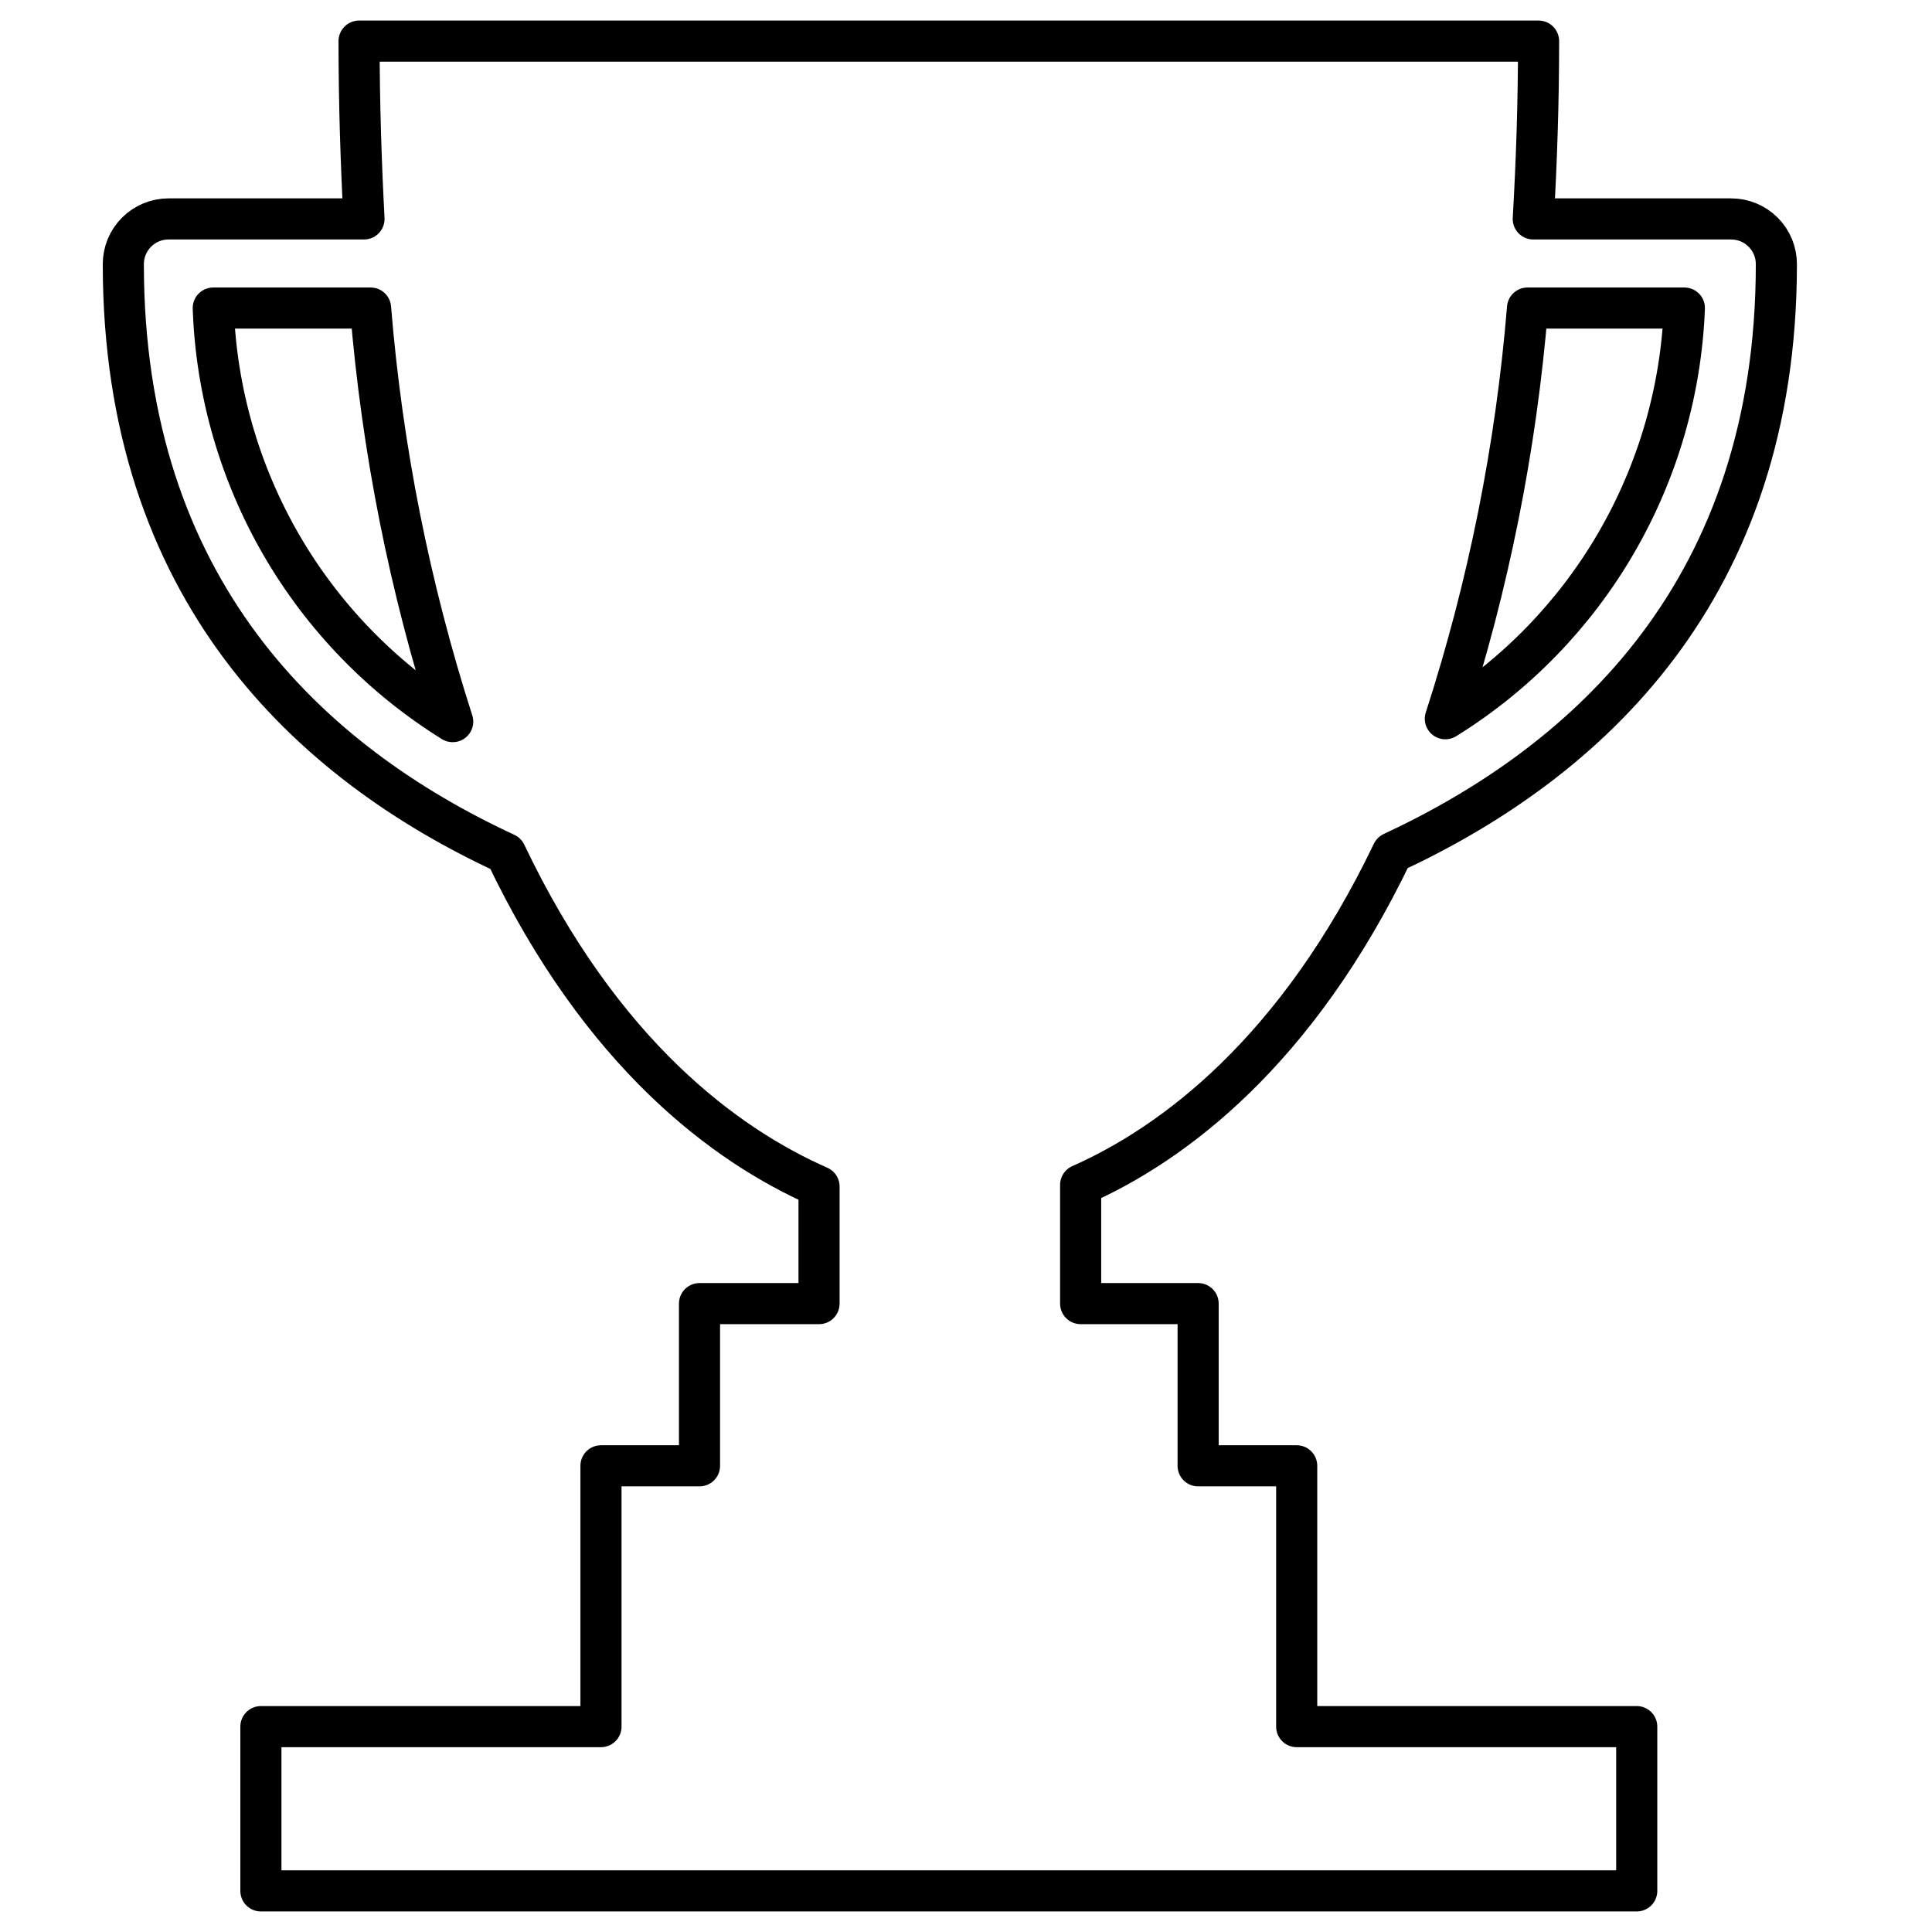<svg width="47" height="47" viewBox="0 0 47 47" fill="none" xmlns="http://www.w3.org/2000/svg">
<path d="M31.545 35.659H29.147V31.713H26.289V28.825C28.547 27.826 31.555 25.578 33.873 20.742C38.658 18.514 43.214 14.328 43.214 6.425C43.214 6.134 43.099 5.854 42.892 5.648C42.686 5.442 42.407 5.326 42.115 5.326H37.3C37.379 3.957 37.429 2.529 37.429 1H8.735C8.735 2.519 8.785 3.997 8.855 5.326H4.099C3.808 5.326 3.528 5.442 3.322 5.648C3.116 5.854 3 6.134 3 6.425C3 14.358 7.536 18.554 12.302 20.762C14.63 25.648 17.657 27.866 19.925 28.865V31.713H17.017V35.659H14.62V42.004H6.347V46H39.817V42.004H31.545V35.659ZM40.976 7.494C40.898 9.508 40.327 11.472 39.313 13.214C38.3 14.956 36.874 16.423 35.161 17.485C36.211 14.243 36.882 10.891 37.16 7.494H40.976ZM5.188 7.494H9.015C9.293 10.913 9.964 14.289 11.013 17.555C9.291 16.485 7.858 15.008 6.842 13.253C5.827 11.498 5.258 9.521 5.188 7.494Z" stroke="black" stroke-linecap="round" stroke-linejoin="round"/>
</svg>
